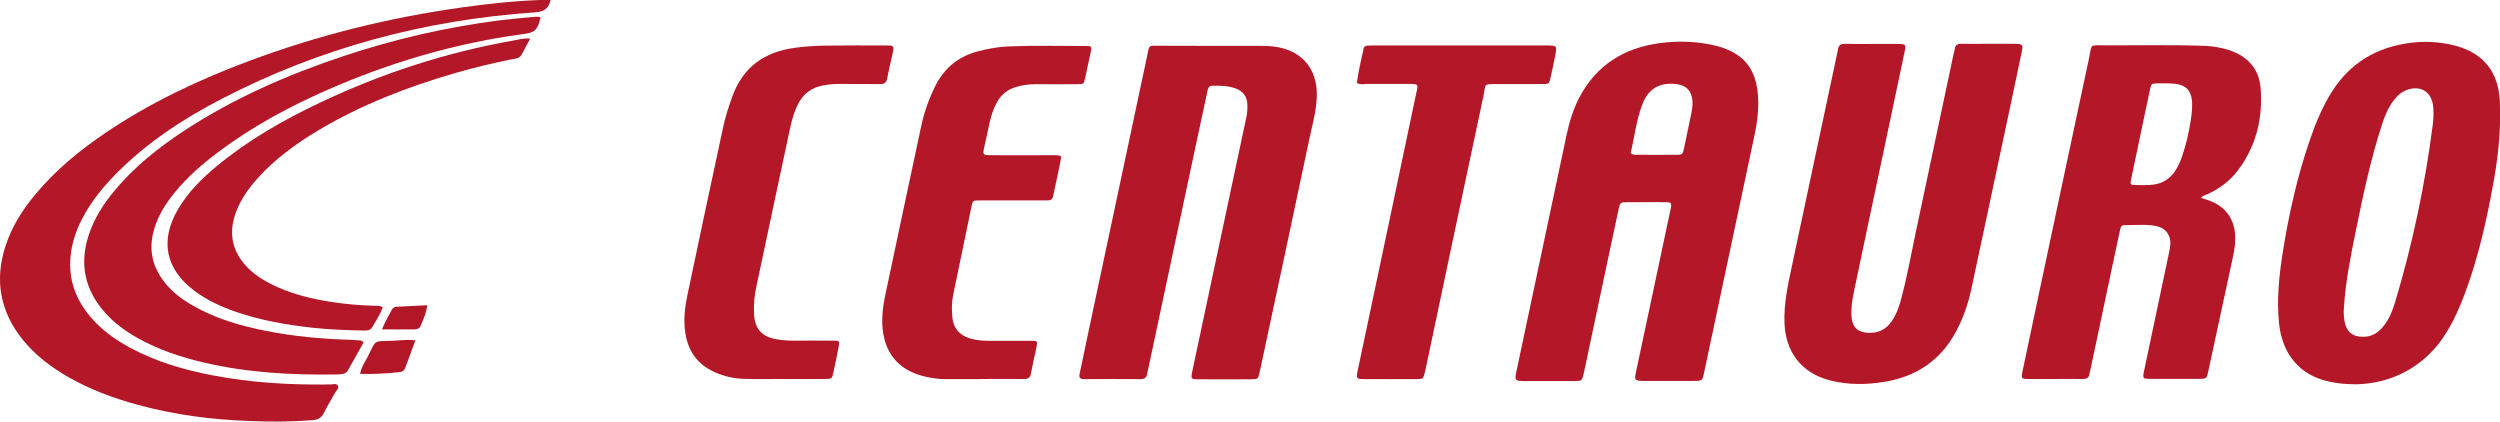 <svg xmlns="http://www.w3.org/2000/svg" xmlns:xlink="http://www.w3.org/1999/xlink" id="Layer_1" x="0px" y="0px" viewBox="0 0 182 30.7" style="enable-background:new 0 0 182 30.7;" xml:space="preserve"><style type="text/css">	.st0{fill:#9F2306;}	.st1{fill:#6D6E72;}	.st2{fill:#FEFDFD;}	.st3{fill:#FBFCFD;}	.st4{fill:#F8FCFB;}	.st5{fill:#154787;}	.st6{fill:#22528E;}	.st7{fill:#4DB648;}	.st8{fill:#4EB648;}	.st9{fill:#EDFBE8;}	.st10{fill:#E8FAE2;}	.st11{fill:#59B253;}	.st12{fill:#62B45F;}	.st13{fill:#E9FAE8;}	.st14{fill:#E4F7E1;}	.st15{fill:#0E4FA0;}	.st16{fill:#4CA76E;}	.st17{fill:#E7F9E2;}	.st18{fill:#61B45D;}	.st19{fill:#DEF9DC;}	.st20{fill:#FEFEFE;}	.st21{fill:#0C3E7E;}	.st22{fill:#E8F9E5;}	.st23{fill:#63B35D;}	.st24{fill:#F4FAF6;}	.st25{fill:#F0F0F0;}	.st26{fill:#CDCED0;}	.st27{fill:#7C0103;}	.st28{fill:#860203;}	.st29{fill:#F0F1F1;}	.st30{fill:#D22739;}	.st31{fill:#8E0507;}	.st32{fill:#C7C8CA;}	.st33{fill:#E83E58;}	.st34{fill:#E1E2E3;}	.st35{fill:#F8CEA9;}	.st36{fill:#CD2141;}	.st37{fill:#F2B385;}	.st38{fill:#E39267;}	.st39{fill:#EE6376;}	.st40{fill:#D6D6D7;}	.st41{fill:#F7F7F7;}	.st42{fill:#D94556;}	.st43{fill:#DD5163;}	.st44{fill:#DBDBDD;}	.st45{fill:#BE2E3D;}	.st46{fill:#D88354;}	.st47{fill:#DA3D52;}	.st48{fill:#E2DEDE;}	.st49{fill:#ECA675;}	.st50{fill:#F5DDC4;}	.st51{fill:#FDE9D6;}	.st52{fill:#E08250;}	.st53{fill:#6E1429;}	.st54{fill:#E4E5E6;}	.st55{fill:#EDA272;}	.st56{fill:#ECDBD9;}	.st57{fill:#F5BE95;}	.st58{fill:#F5DCC4;}	.st59{fill:#E9EAEA;}	.st60{fill:#E9546C;}	.st61{fill:#E13E51;}	.st62{fill:#E37184;}	.st63{fill:#E0D4CC;}	.st64{fill:#E17F8E;}	.st65{fill:#D96D7D;}	.st66{fill:#F8CDA8;}	.st67{fill:#B0A9AE;}	.st68{fill:#FCAA18;}	.st69{fill:#6C0002;}	.st70{fill:#FFEA94;}	.st71{fill:#660101;}	.st72{fill:#B61217;}	.st73{fill:#AF0F15;}	.st74{fill:#BB1319;}	.st75{fill:#FAA61A;}	.st76{fill:#F8A51A;}	.st77{fill:#AA0E14;}	.st78{fill:#CC171D;}	.st79{fill:#FCEAA4;}	.st80{fill:#AF1115;}	.st81{fill:#7D0103;}	.st82{fill:#700102;}	.st83{fill:#A90E12;}	.st84{fill:#A11012;}	.st85{fill:#9F0B0F;}	.st86{fill:#98090C;}	.st87{fill:#870205;}	.st88{fill:#9E0B11;}	.st89{fill:#8F0508;}	.st90{fill:#9A0F11;}	.st91{fill:#BB151A;}	.st92{fill:#A61219;}	.st93{fill:#970E11;}	.st94{fill:#BF151C;}	.st95{fill:#6F0A0E;}	.st96{fill:#B01217;}	.st97{fill:#DDA599;}	.st98{fill:#AEAEAF;}	.st99{fill:#881813;}	.st100{fill:#A10E14;}	.st101{fill:#87120F;}	.st102{fill:#9C0A0F;}	.st103{fill:#ECA088;}	.st104{fill:#97070B;}	.st105{fill:#B01116;}	.st106{fill:#CD2839;}	.st107{fill:#C9CACC;}	.st108{fill:#D0D1D3;}	.st109{fill:#E68E78;}	.st110{fill:#D83C51;}	.st111{fill:#C13D59;}	.st112{fill:#A42D45;}	.st113{fill:#F1A291;}	.st114{fill:#7E7475;}	.st115{fill:#DA7185;}	.st116{fill:#CA5275;}	.st117{fill:#D73651;}	.st118{fill:#E0768A;}	.st119{fill:#B33D4E;}	.st120{fill:#D73557;}	.st121{fill:#D02E41;}	.st122{fill:#BF4D6C;}	.st123{fill:#E68091;}	.st124{fill:#59262E;}	.st125{fill:#D21A39;}	.st126{fill:#CD1634;}	.st127{fill:#DDDFDE;}	.st128{fill:#610102;}	.st129{fill:#690102;}	.st130{fill:#6A0304;}	.st131{fill:#740102;}	.st132{fill:#770507;}	.st133{fill:#B8B7B8;}	.st134{fill:#8F7273;}	.st135{fill:#FDBE11;}	.st136{fill:#96070A;}	.st137{fill:#B5AFAE;}	.st138{fill:#EAECEB;}	.st139{fill:#EFBF99;}	.st140{fill:#F8D8BA;}	.st141{fill:#C42635;}	.st142{fill:#D73042;}	.st143{fill:#B51F2D;}	.st144{fill:#D52434;}	.st145{fill:#3B0207;}	.st146{fill:#490311;}	.st147{fill:#2A0102;}	.st148{fill:#CD2C3C;}	.st149{fill:#770406;}	.st150{fill:#F8D2AE;}	.st151{fill:#D1D0D3;}	.st152{fill:#E4A69B;}	.st153{fill:#FAE5CF;}	.st154{fill:#FADBBE;}	.st155{fill:#FAEEE0;}	.st156{fill:#EFB693;}	.st157{fill:#E32A41;}	.st158{fill:#E6354D;}	.st159{fill:#EA5267;}	.st160{fill:#E64862;}	.st161{fill:#C5C6C8;}	.st162{fill:#D5D6D7;}	.st163{fill:#DFD5CF;}	.st164{fill:#F6BD91;}	.st165{fill:#FCD9B3;}	.st166{fill:#EAA270;}	.st167{fill:#BB162F;}	.st168{fill:#77171C;}	.st169{fill:#EB9865;}	.st170{fill:#EDA879;}	.st171{fill:#D06A38;}	.st172{fill:#EFAC85;}	.st173{fill:#D76940;}	.st174{fill:#F0AB88;}	.st175{fill:#D8D9DB;}	.st176{fill:#DBDCDF;}	.st177{fill:#DCDDDF;}	.st178{fill:#E0E1E3;}	.st179{fill:#D73F50;}	.st180{fill:#CE3445;}	.st181{fill:#DD3244;}	.st182{fill:#74080B;}	.st183{fill:#B91C29;}	.st184{fill:#C72735;}	.st185{fill:#A81521;}	.st186{fill:#B8B8BA;}	.st187{fill:#664F50;}	.st188{fill:#E6925F;}	.st189{fill:#E99C6A;}	.st190{fill:#DA7A49;}	.st191{fill:#CC2A36;}	.st192{fill:#D92334;}	.st193{fill:#D63B4A;}	.st194{fill:#DB5664;}	.st195{fill:#EEEAE6;}	.st196{fill:#E7915D;}	.st197{fill:#CE5924;}	.st198{fill:#DA6F33;}	.st199{fill:#E02536;}	.st200{fill:#DD2231;}	.st201{fill:#646666;}	.st202{fill:#E8935F;}	.st203{fill:#F2B182;}	.st204{fill:#E58550;}	.st205{fill:#FCDCC0;}	.st206{fill:#B75634;}	.st207{fill:#FBA81A;}	.st208{fill:#FCAE1A;}	.st209{fill:#133E81;}	.st210{fill:#F59A1C;}	.st211{fill:#EB7E25;}	.st212{fill:#760202;}	.st213{fill:#7E080B;}	.st214{fill:#FEE88C;}	.st215{fill:#FEEA9B;}	.st216{fill:#FEE98E;}	.st217{fill:#8D080A;}	.st218{fill:#FDE512;}	.st219{fill:#DD6F33;}	.st220{fill:#D7652D;}	.st221{fill:#FDD807;}	.st222{fill:#CD5B23;}	.st223{fill:#5D0605;}	.st224{fill:#B84D18;}	.st225{fill:#6D0506;}	.st226{fill:#A94414;}	.st227{fill:#DE744B;}	.st228{fill:#E8967F;}	.st229{fill:#FEE002;}	.st230{fill:#E37F5B;}	.st231{fill:#FED812;}	.st232{fill:#FFD81F;}	.st233{fill:#FDDA34;}	.st234{fill:#FED92A;}	.st235{fill:#A80E12;}	.st236{fill:#840203;}	.st237{fill:#9B080E;}	.st238{fill:#9D0A0F;}	.st239{fill:#8D0407;}	.st240{fill:#FEE788;}	.st241{fill:#FEE680;}	.st242{fill:#FFE26C;}	.st243{fill:#FEE376;}	.st244{fill:#B11116;}	.st245{fill:#FFE165;}	.st246{fill:#EA8140;}	.st247{fill:#960709;}	.st248{fill:#6D0002;}	.st249{fill:#770001;}	.st250{fill:#7B0002;}	.st251{fill:#710100;}	.st252{fill:#DE1A23;}	.st253{fill:#D21821;}	.st254{fill:#D51821;}	.st255{fill:#D91921;}	.st256{fill:#98070D;}	.st257{fill:#7F0102;}	.st258{fill:#880103;}	.st259{fill:#890204;}	.st260{fill:#FDE681;}	.st261{fill:#FDE476;}	.st262{fill:#FEE16C;}	.st263{fill:#AA0F13;}	.st264{fill:#F6CC4B;}	.st265{fill:#8D0506;}	.st266{fill:#A20C11;}	.st267{fill:#CA161D;}	.st268{fill:#BF141A;}	.st269{fill:#828384;}	.st270{fill:#353130;}	.st271{fill:#AEAFB1;}	.st272{fill:#410A0C;}	.st273{fill:#7F7C7B;}	.st274{fill:#E28154;}	.st275{fill:#E98C69;}	.st276{fill:#E98E69;}	.st277{fill:#E8875C;}	.st278{fill:#D24564;}	.st279{fill:#C63145;}	.st280{fill:#B52839;}	.st281{fill:#8A0B14;}	.st282{fill:#9C111E;}	.st283{fill:#690203;}	.st284{fill:#F0936B;}	.st285{fill:#EDA07F;}	.st286{fill:#D31A39;}	.st287{fill:#D81F3F;}	.st288{fill:#535354;}	.st289{fill:#5B5A58;}	.st290{fill:#7B7A7F;}	.st291{fill:#5A595C;}	.st292{fill:#6C6D6E;}	.st293{fill:#DA5A7C;}	.st294{fill:#BE112E;}	.st295{fill:#8C192F;}	.st296{fill:#CF1634;}	.st297{fill:#B41027;}	.st298{fill:#C2152F;}	.st299{fill:#D1D2D4;}	.st300{fill:#BFC0C2;}	.st301{fill:#DB2646;}	.st302{fill:#978788;}	.st303{fill:#A2989C;}	.st304{fill:#7E3010;}	.st305{fill:#715043;}	.st306{fill:#FCB715;}	.st307{fill:#FEC40B;}	.st308{fill:#FECA07;}	.st309{fill:#FCD30A;}	.st310{fill:#9E0A0D;}	.st311{fill:#AB1015;}	.st312{fill:#ECAD82;}	.st313{fill:#913719;}	.st314{fill:#BE7552;}	.st315{fill:#DA8A5F;}	.st316{fill:#F8CEAB;}	.st317{fill:#E8C9B1;}	.st318{fill:#F5B58C;}	.st319{fill:#DCA486;}	.st320{fill:#BB222F;}	.st321{fill:#240203;}	.st322{fill:#E13348;}	.st323{fill:#88050B;}	.st324{fill:#AA1924;}	.st325{fill:#B11623;}	.st326{fill:#B21E2A;}	.st327{fill:#D52D3E;}	.st328{fill:#D41F2C;}	.st329{fill:#BE1724;}	.st330{fill:#E07642;}	.st331{fill:#8B1108;}	.st332{fill:#F6C79D;}	.st333{fill:#F8DEC6;}	.st334{fill:#E4A174;}	.st335{fill:#E27D46;}	.st336{fill:#DD7147;}	.st337{fill:#D76226;}	.st338{fill:#EE9B67;}	.st339{fill:#544643;}	.st340{fill:#E1815F;}	.st341{fill:#ECA283;}	.st342{fill:#F0A471;}	.st343{fill:#8F9192;}	.st344{fill:#B6B7BA;}	.st345{fill:#A7A8AB;}	.st346{fill:#A8988A;}	.st347{fill:#B6B7B9;}	.st348{fill:#9C9C9F;}	.st349{fill:#470706;}	.st350{fill:#69696B;}	.st351{fill:#E68550;}	.st352{fill:#DC6D3B;}	.st353{fill:#EFB083;}	.st354{fill:#C8571F;}	.st355{fill:#CF642F;}	.st356{fill:#5D1210;}	.st357{fill:#6C0803;}	.st358{fill:#7C140A;}	.st359{fill:#A9302B;}	.st360{fill:#FAC5AD;}	.st361{fill:#96241E;}	.st362{fill:#909093;}	.st363{fill:#F3D8BD;}	.st364{fill:#C7C5C6;}	.st365{fill:#88878A;}	.st366{fill:#832507;}	.st367{fill:#5B0605;}	.st368{fill:#82050E;}	.st369{fill:#660C03;}	.st370{fill:#8F0813;}	.st371{fill:#EBEDEC;}	.st372{fill:#9D9495;}	.st373{fill:#CD6231;}	.st374{fill:#B1B2B4;}	.st375{fill:#D6D5D9;}	.st376{fill:#B9BABC;}	.st377{fill:#A19FA0;}	.st378{fill:#D3D4D6;}	.st379{fill:#ADB49E;}	.st380{fill:#E3885B;}	.st381{fill:#E38550;}	.st382{fill:#C11C29;}	.st383{fill:#BD1F28;}	.st384{fill:#A21019;}	.st385{fill:#B41924;}	.st386{fill:#E3844F;}	.st387{fill:#D2191F;}	.st388{fill:#E1713C;}	.st389{fill:#E11B22;}	.st390{fill:#173E80;}	.st391{fill:#F69D1C;}	.st392{fill:#FCAA19;}	.st393{fill:#FDB116;}	.st394{fill:#EF8220;}	.st395{fill:#E77E28;}	.st396{fill:#434F74;}	.st397{fill:#E37E2E;}	.st398{fill:#FDB217;}	.st399{fill:#154897;}	.st400{fill:#ED8325;}	.st401{fill:#F07C1F;}	.st402{fill:#FDE832;}	.st403{fill:#FEE620;}	.st404{fill:#E0743A;}	.st405{fill:#FEDA00;}	.st406{fill:#E07449;}	.st407{fill:#720505;}	.st408{fill:#8B0809;}	.st409{fill:#E27F60;}	.st410{fill:#E48D7B;}	.st411{fill:#FEE93B;}	.st412{fill:#E6896B;}	.st413{fill:#FDD808;}	.st414{fill:#173E7F;}	.st415{fill:#EDA921;}	.st416{fill:#FDDF5C;}	.st417{fill:#FEF494;}	.st418{fill:#FEF48C;}	.st419{fill:#C8171C;}	.st420{fill:#B21116;}	.st421{fill:#BB1419;}	.st422{fill:#94060A;}	.st423{fill:#700806;}	.st424{fill:#2C4E85;}	.st425{fill:#F19E24;}	.st426{fill:#FDDE57;}	.st427{fill:#FDDB37;}	.st428{fill:#A50E13;}	.st429{fill:#FEDD42;}	.st430{fill:#FEDC4B;}	.st431{fill:#E31C23;}	.st432{fill:#DF1A23;}	.st433{fill:#D12D19;}	.st434{fill:#900507;}	.st435{fill:#FED710;}	.st436{fill:#AC1013;}	.st437{fill:#B51116;}	.st438{fill:#FDBF10;}	.st439{fill:#EB9F79;}	.st440{fill:#CF8D7A;}	.st441{fill:#EA976A;}	.st442{fill:#B6B7B8;}	.st443{fill:#C0C1C3;}	.st444{fill:#B8B6B7;}	.st445{fill:#7A8182;}	.st446{fill:#553639;}	.st447{fill:#5C5A5A;}	.st448{fill:#DE794B;}	.st449{fill:#D96E48;}	.st450{fill:#E58759;}	.st451{fill:#F18759;}	.st452{fill:#E97947;}	.st453{fill:#D25520;}	.st454{fill:#EA8D5F;}	.st455{fill:#ED9267;}	.st456{fill:#E38652;}	.st457{fill:#976854;}	.st458{fill:#C86B43;}	.st459{fill:#CC7059;}	.st460{fill:#AA1A26;}	.st461{fill:#7A0108;}	.st462{fill:#83030C;}	.st463{fill:#720004;}	.st464{fill:#930C18;}	.st465{fill:#5F0201;}	.st466{fill:#5F0403;}	.st467{fill:#700002;}	.st468{fill:#E16936;}	.st469{fill:#C31732;}	.st470{fill:#CD1A37;}	.st471{fill:#A8A9AB;}	.st472{fill:#9E9EA3;}	.st473{fill:#97989C;}	.st474{fill:#8B8485;}	.st475{fill:#5D4C45;}	.st476{fill:#9D3712;}	.st477{fill:#991A2E;}	.st478{fill:#7A6A6B;}	.st479{fill:#BF1229;}	.st480{fill:#9C0719;}	.st481{fill:#910411;}	.st482{fill:#A90F23;}	.st483{fill:#A9ABAC;}	.st484{fill:#CD602C;}	.st485{fill:#CF6C38;}	.st486{fill:#FDAF17;}	.st487{fill:#FDBD11;}	.st488{fill:#FDB316;}	.st489{fill:#154896;}	.st490{fill:#FDC20F;}	.st491{fill:#F08B20;}	.st492{fill:#153E7E;}	.st493{fill:#F29A1C;}	.st494{fill:#1F4278;}	.st495{fill:#ED8B23;}	.st496{fill:#ED9421;}	.st497{fill:#CAA73D;}	.st498{fill:#535B6C;}	.st499{fill:#F8D50E;}	.st500{fill:#FECE01;}	.st501{fill:#FFE103;}	.st502{fill:#FEE719;}	.st503{fill:#FDE30B;}	.st504{fill:#FFD502;}	.st505{fill:#FEDC02;}	.st506{fill:#BD141A;}	.st507{fill:#CA161C;}	.st508{fill:#8E0805;}	.st509{fill:#EBE5DD;}	.st510{fill:#E6DDD5;}	.st511{fill:#DBDEE0;}	.st512{fill:#EADBD5;}	.st513{fill:#ACACAD;}	.st514{fill:#965B47;}	.st515{fill:#C8B7B1;}	.st516{fill:#F7F5F3;}	.st517{fill:#F2BD96;}	.st518{fill:#F1AD80;}	.st519{fill:#F7BF9A;}	.st520{fill:#F7D4B9;}	.st521{fill:#F4C8A3;}	.st522{fill:#F2C39B;}	.st523{fill:#A37D6A;}	.st524{fill:#BB7B27;}	.st525{fill:#EBDCD5;}	.st526{fill:#AA712E;}	.st527{fill:#F2A57A;}	.st528{fill:#F29F73;}	.st529{fill:#970A12;}	.st530{fill:#830409;}	.st531{fill:#AB131D;}	.st532{fill:#8E0914;}	.st533{fill:#960D16;}	.st534{fill:#A41620;}	.st535{fill:#CA1A26;}	.st536{fill:#F4B888;}	.st537{fill:#F4C091;}	.st538{fill:#E6E7E9;}	.st539{fill:#FCE7D2;}	.st540{fill:#F2AF7C;}	.st541{fill:#F2B788;}	.st542{fill:#E48550;}	.st543{fill:#D76137;}	.st544{fill:#E78C57;}	.st545{fill:#E79271;}	.st546{fill:#6A5D58;}	.st547{fill:#9FA0A2;}	.st548{fill:#917C69;}	.st549{fill:#AAABAE;}	.st550{fill:#C5C5C6;}	.st551{fill:#939497;}	.st552{fill:#C2C3C5;}	.st553{fill:#C76F48;}	.st554{fill:#434446;}	.st555{fill:#CCCAC9;}	.st556{fill:#AAA9AB;}	.st557{fill:#E17640;}	.st558{fill:#DA7742;}	.st559{fill:#E08755;}	.st560{fill:#EEAB7F;}	.st561{fill:#CE6136;}	.st562{fill:#451311;}	.st563{fill:#B84D27;}	.st564{fill:#871C13;}	.st565{fill:#F6D1AC;}	.st566{fill:#F7E0CA;}	.st567{fill:#88100D;}	.st568{fill:#D36F43;}	.st569{fill:#7F797C;}	.st570{fill:#DFE0E0;}	.st571{fill:#B24F22;}	.st572{fill:#C15F30;}	.st573{fill:#420403;}	.st574{fill:#812713;}	.st575{fill:#E9EBEA;}	.st576{fill:#E7E8E9;}	.st577{fill:#B6B3B4;}	.st578{fill:#BC2238;}	.st579{fill:#C85528;}	.st580{fill:#D76838;}	.st581{fill:#969697;}	.st582{fill:#883E21;}	.st583{fill:#E79060;}	.st584{fill:#E89B6A;}	.st585{fill:#EAA372;}	.st586{fill:#B51521;}	.st587{fill:#D91722;}	.st588{fill:#D75F21;}	.st589{fill:#D76022;}	.st590{fill:#CE551C;}	.st591{fill:#164896;}	.st592{fill:#153F7E;}	.st593{fill:#E37831;}	.st594{fill:#1A4784;}	.st595{fill:#F08522;}	.st596{fill:#FADB09;}	.st597{fill:#143D7D;}	.st598{fill:#FDEB46;}	.st599{fill:#FDE829;}	.st600{fill:#FBD707;}	.st601{fill:#F9D908;}	.st602{fill:#CFC035;}	.st603{fill:#E58354;}	.st604{fill:#E9905E;}	.st605{fill:#D0683A;}	.st606{fill:#E68D58;}	.st607{fill:#E07C49;}	.st608{fill:#DA683D;}	.st609{fill:#D55E34;}	.st610{fill:#DB683B;}	.st611{fill:#D0562C;}	.st612{fill:#D86837;}	.st613{fill:#EDA179;}	.st614{fill:#E78E5F;}	.st615{fill:#C44C28;}	.st616{fill:#EB9E6E;}	.st617{fill:#EC9B6A;}	.st618{fill:#CC6236;}	.st619{fill:#C9673A;}	.st620{fill:#FEEE63;}	.st621{fill:#96060B;}	.st622{fill:#9F0A0F;}	.st623{fill:#E88E5B;}	.st624{fill:#FFD911;}	.st625{fill:#E5A225;}	.st626{fill:#FFD915;}	.st627{fill:#FDDC3E;}	.st628{fill:#FDDC47;}	.st629{fill:#143E81;}	.st630{fill:#FFD821;}	.st631{fill:#FFD81B;}	.st632{fill:#FEF188;}	.st633{fill:#FFF49A;}	.st634{fill:#F9DD82;}	.st635{fill:#F5F999;}	.st636{fill:#FEF483;}	.st637{fill:#FFF594;}	.st638{fill:#2C4B7C;}	.st639{fill:#FEF283;}	.st640{fill:#C1151B;}	.st641{fill:#780608;}	.st642{fill:#FEE84E;}	.st643{fill:#FEE433;}	.st644{fill:#FDEA5E;}	.st645{fill:#FDED6D;}	.st646{fill:#FDE444;}	.st647{fill:#FEEF7A;}	.st648{fill:#FDE32A;}	.st649{fill:#FCDF5C;}	.st650{fill:#F39B20;}	.st651{fill:#274B83;}	.st652{fill:#274F86;}	.st653{fill:#FED92B;}	.st654{fill:#FDE228;}	.st655{fill:#FDE537;}	.st656{fill:#FCF077;}	.st657{fill:#FEDC0E;}	.st658{fill:#FEE01A;}	.st659{fill:#FDEA58;}	.st660{fill:#FDED64;}	.st661{fill:#FCCF04;}	.st662{fill:#FEDB01;}	.st663{fill:#FEE018;}	.st664{fill:#FEDD0B;}	.st665{fill:#FFC509;}	.st666{fill:#FCD905;}	.st667{fill:#FECD04;}	.st668{fill:#C4C5C8;}	.st669{fill:#B2B3B6;}	.st670{fill:#B4B2B4;}	.st671{fill:#8B888A;}	.st672{fill:#DB7140;}	.st673{fill:#D46033;}	.st674{fill:#CB552C;}	.st675{fill:#F09367;}	.st676{fill:#E06731;}	.st677{fill:#F0A172;}	.st678{fill:#E89664;}	.st679{fill:#DA6D37;}	.st680{fill:#D05E29;}	.st681{fill:#E17C48;}	.st682{fill:#753E32;}	.st683{fill:#A6A6A7;}	.st684{fill:#B45230;}	.st685{fill:#551C1C;}	.st686{fill:#C1C4C5;}	.st687{fill:#BC122C;}	.st688{fill:#89898D;}	.st689{fill:#C6C8C9;}	.st690{fill:#7D7D81;}	.st691{fill:#8F9194;}	.st692{fill:#AF4621;}	.st693{fill:#741E06;}	.st694{fill:#65150F;}	.st695{fill:#9E0A1A;}	.st696{fill:#A90C21;}	.st697{fill:#FDE82B;}	.st698{fill:#D91823;}	.st699{fill:#FDEB3A;}	.st700{fill:#FDF168;}	.st701{fill:#FDEE4C;}	.st702{fill:#FBEF59;}	.st703{fill:#EEAB26;}	.st704{fill:#FFCA06;}	.st705{fill:#FEC30C;}	.st706{fill:#ED8E21;}	.st707{fill:#184080;}	.st708{fill:#3D516B;}	.st709{fill:#E18C35;}	.st710{fill:#153E81;}	.st711{fill:#0F4C87;}	.st712{fill:#25467C;}	.st713{fill:#EF9420;}	.st714{fill:#EE9424;}	.st715{fill:#FFDE00;}	.st716{fill:#F4A320;}	.st717{fill:#EBA922;}	.st718{fill:#FEE41C;}	.st719{fill:#FEE824;}	.st720{fill:#FCE214;}	.st721{fill:#F0E6DD;}	.st722{fill:#F6E8EB;}	.st723{fill:#D8C9C3;}	.st724{fill:#DB7C47;}	.st725{fill:#5E2E20;}	.st726{fill:#959B9D;}	.st727{fill:#E3D6CF;}	.st728{fill:#FBE6D1;}	.st729{fill:#FCE3CE;}	.st730{fill:#F7D4B4;}	.st731{fill:#F3E6E6;}	.st732{fill:#F5EFEB;}	.st733{fill:#F2B489;}	.st734{fill:#B8988E;}	.st735{fill:#98551F;}	.st736{fill:#C88B37;}	.st737{fill:#F3BF94;}	.st738{fill:#F0BA8D;}	.st739{fill:#D6B8A2;}	.st740{fill:#260607;}	.st741{fill:#61210E;}	.st742{fill:#64230E;}	.st743{fill:#441B15;}	.st744{fill:#9A5514;}	.st745{fill:#532216;}	.st746{fill:#EF9578;}	.st747{fill:#EC8E66;}	.st748{fill:#EF9567;}	.st749{fill:#7A060C;}	.st750{fill:#F5C599;}	.st751{fill:#EC8A5C;}	.st752{fill:#E59988;}	.st753{fill:#919296;}	.st754{fill:#97999D;}	.st755{fill:#CEC1BC;}	.st756{fill:#D9DADC;}	.st757{fill:#DC682E;}	.st758{fill:#D56935;}	.st759{fill:#C85425;}	.st760{fill:#F5D5B3;}	.st761{fill:#DE7745;}	.st762{fill:#E99C70;}	.st763{fill:#A63C13;}	.st764{fill:#CCC9CA;}	.st765{fill:#902D0B;}	.st766{fill:#D2D0CF;}	.st767{fill:#615956;}	.st768{fill:#E6E7E8;}	.st769{fill:#EAB71D;}	.st770{fill:#FDEE4D;}	.st771{fill:#14478E;}	.st772{fill:#FDED59;}	.st773{fill:#E4A525;}	.st774{fill:#F2A51B;}	.st775{fill:#EEAC1A;}	.st776{fill:#F4A01C;}	.st777{fill:#F19622;}	.st778{fill:#274A77;}	.st779{fill:#FAC608;}	.st780{fill:#25487B;}	.st781{fill:#163F7D;}	.st782{fill:#1E4A87;}	.st783{fill:#1D4C87;}	.st784{fill:#F6C09A;}	.st785{fill:#F3B389;}	.st786{fill:#F1B48A;}	.st787{fill:#EFA876;}	.st788{fill:#EC9D6A;}	.st789{fill:#FEF171;}	.st790{fill:#FDED5B;}	.st791{fill:#FEF58B;}	.st792{fill:#FEF27D;}	.st793{fill:#1F447E;}	.st794{fill:#EBAD2B;}	.st795{fill:#E9942B;}	.st796{fill:#114281;}	.st797{fill:#D69138;}	.st798{fill:#FDEF75;}	.st799{fill:#FBF080;}	.st800{fill:#ECE175;}	.st801{fill:#FAD25D;}	.st802{fill:#F3A324;}	.st803{fill:#ECAB39;}	.st804{fill:#FFF48C;}	.st805{fill:#FEF593;}	.st806{fill:#173E82;}	.st807{fill:#18458C;}	.st808{fill:#DDA43D;}	.st809{fill:#164590;}	.st810{fill:#163F80;}	.st811{fill:#144A8D;}	.st812{fill:#FDE42B;}	.st813{fill:#FDE63A;}	.st814{fill:#294B85;}	.st815{fill:#F2A52A;}	.st816{fill:#F2DF49;}	.st817{fill:#EBAF2E;}	.st818{fill:#FFD927;}	.st819{fill:#FED927;}	.st820{fill:#FDE946;}	.st821{fill:#FDEF6E;}	.st822{fill:#FFD800;}	.st823{fill:#E7E7E9;}	.st824{fill:#BD5C38;}	.st825{fill:#A1A2A2;}	.st826{fill:#BD4A1E;}	.st827{fill:#692F20;}	.st828{fill:#B1ADAD;}	.st829{fill:#B65829;}	.st830{fill:#CDB8AD;}	.st831{fill:#B5B7B7;}	.st832{fill:#B3A9A9;}	.st833{fill:#C9CCCE;}	.st834{fill:#B40F27;}	.st835{fill:#B91318;}	.st836{fill:#AF1015;}	.st837{fill:#910412;}	.st838{fill:#86000B;}	.st839{fill:#FEE832;}	.st840{fill:#F2A922;}	.st841{fill:#FEE52D;}	.st842{fill:#FDF378;}	.st843{fill:#FFC708;}	.st844{fill:#13458E;}	.st845{fill:#174585;}	.st846{fill:#1A41AB;}	.st847{fill:#FDE545;}	.st848{fill:#CCC243;}	.st849{fill:#80381E;}	.st850{fill:#EA9A66;}	.st851{fill:#E68A52;}	.st852{fill:#AAA6A7;}	.st853{fill:#E48C58;}	.st854{fill:#AF5731;}	.st855{fill:#D6713A;}	.st856{fill:#CE5C27;}	.st857{fill:#A96742;}	.st858{fill:#ECA875;}	.st859{fill:#D8C4BC;}	.st860{fill:#EADDD7;}	.st861{fill:#F0B07D;}	.st862{fill:#834F34;}	.st863{fill:#5D1C0C;}	.st864{fill:#823208;}	.st865{fill:#F4F5F5;}	.st866{fill:#250504;}	.st867{fill:#E48D0C;}	.st868{fill:#EFB587;}	.st869{fill:#DAC6BD;}	.st870{fill:#D8C6BE;}	.st871{fill:#A1633C;}	.st872{fill:#F3C299;}	.st873{fill:#9D5030;}	.st874{fill:#C4141B;}	.st875{fill:#CA171D;}	.st876{fill:#F1A424;}	.st877{fill:#174083;}	.st878{fill:#1D4681;}	.st879{fill:#15488E;}	.st880{fill:#11438A;}	.st881{fill:#1B4987;}	.st882{fill:#E1A22D;}	.st883{fill:#A47F46;}	.st884{fill:#B9A241;}	.st885{fill:#FADCC1;}	.st886{fill:#F6C8A2;}	.st887{fill:#F9D6B7;}	.st888{fill:#FDEF6D;}	.st889{fill:#F2E54B;}	.st890{fill:#FFF698;}	.st891{fill:#FAF397;}	.st892{fill:#FDD82D;}	.st893{fill:#A78756;}	.st894{fill:#CA8E4D;}	.st895{fill:#E09B32;}	.st896{fill:#CFD6AC;}	.st897{fill:#FCE01A;}	.st898{fill:#FCE122;}	.st899{fill:#EBA625;}	.st900{fill:#E49D28;}	.st901{fill:#CFD0D2;}	.st902{fill:#FFEA39;}	.st903{fill:#FCEA40;}	.st904{fill:#FFEA3F;}	.st905{fill:#FCE61F;}	.st906{fill:#FBE42B;}	.st907{fill:#D3DA66;}	.st908{fill:#EDA123;}	.st909{fill:#F8D214;}	.st910{fill:#FEE417;}	.st911{fill:#FAE5D0;}	.st912{fill:#2C4783;}	.st913{fill:#E1DB86;}	.st914{fill:#12468B;}	.st915{fill:#16438A;}	.st916{fill:#F2A62C;}	.st917{fill:#1C4389;}	.st918{fill:#E5B149;}	.st919{fill:#D9C16D;}	.st920{fill:#FCE30E;}	.st921{fill:#EAA93A;}	.st922{fill:#F0EB9F;}	.st923{fill:#1D4280;}	.st924{fill:#EBD476;}	.st925{fill:#FFF596;}	.st926{fill:#FFF69C;}	.st927{fill:#FDF697;}	.st928{fill:#EC1C24;}	.st929{fill:#240405;}	.st930{fill:#8C1015;}	.st931{fill:#610B0F;}	.st932{fill:#8B1015;}	.st933{fill:#04F7F7;}	.st934{fill:#002868;}	.st935{fill:#1B62B6;}	.st936{fill:#1B61B6;}	.st937{fill:#C79D5F;}	.st938{fill:#ED3372;}	.st939{fill:#ED3471;}	.st940{fill:#FFBD00;}	.st941{fill:#F03C61;}	.st942{fill:#F03D5F;}	.st943{fill:#FFBA00;}	.st944{fill:#624B00;}	.st945{fill:#664B00;}	.st946{fill:#A47A00;}	.st947{fill:#A67F00;}	.st948{fill:#6B1635;}	.st949{fill:#5E142D;}	.st950{fill:#FF6C00;}	.st951{fill:#F54C3F;}	.st952{fill:#F65039;}	.st953{fill:#F44A44;}	.st954{fill:#FF7300;}	.st955{fill:#F44848;}	.st956{fill:#F14157;}	.st957{fill:#F13F5B;}	.st958{fill:#F03E5C;}	.st959{fill:#EE366D;}	.st960{fill:#F3454E;}	.st961{fill:#F44A45;}	.st962{fill:#FA5D1F;}	.st963{fill:#F75234;}	.st964{fill:#F3474A;}	.st965{fill:#FD650E;}	.st966{fill:#F24450;}	.st967{fill:#FB5F1A;}	.st968{fill:#FFA700;}	.st969{fill:#EE376B;}	.st970{fill:#FE6906;}	.st971{fill:#FB6018;}	.st972{fill:#FA5B21;}	.st973{fill:#FFA100;}	.st974{fill:#EF3B63;}	.st975{fill:#FF8600;}	.st976{fill:#F24353;}	.st977{fill:#FFB900;}	.st978{fill:#FC6213;}	.st979{fill:#FC6312;}	.st980{fill:#F95A24;}	.st981{fill:#FF8A00;}	.st982{fill:#F75331;}	.st983{fill:#EF3A65;}	.st984{fill:#F8562D;}	.st985{fill:#EE3869;}	.st986{fill:#FF8000;}	.st987{fill:#FF8800;}	.st988{fill:#FD660B;}	.st989{fill:#FF9600;}	.st990{fill:#F8572A;}	.st991{fill:#F85729;}	.st992{fill:#FF8400;}	.st993{fill:#FFB100;}	.st994{fill:#FF9700;}	.st995{fill:#FF9200;}	.st996{fill:#F8552E;}	.st997{fill:#FFB400;}	.st998{fill:#FF8E00;}	.st999{fill:#F03C62;}	.st1000{fill:#FF7F00;}	.st1001{fill:#F75332;}	.st1002{fill:#EF3966;}	.st1003{fill:#FF8B00;}	.st1004{fill:#FF9300;}	.st1005{fill:#EE3868;}	.st1006{fill:#F3464C;}	.st1007{fill:#FF8D00;}	.st1008{fill:#F95926;}	.st1009{fill:#FF9D00;}	.st1010{fill:#FFAF00;}	.st1011{fill:#FFB700;}	.st1012{fill:#FF7800;}	.st1013{fill:#FF7C00;}	.st1014{fill:#FF8700;}	.st1015{fill:#FF8F00;}	.st1016{fill:#FF9400;}	.st1017{fill:#FF9000;}	.st1018{fill:#FF9100;}	.st1019{fill:#EE366C;}	.st1020{fill:#FF8200;}	.st1021{fill:#FF7E00;}	.st1022{fill:#FF7D00;}	.st1023{fill:#FF7900;}	.st1024{fill:#FF7B00;}	.st1025{fill:#FF7A00;}	.st1026{fill:#EF3967;}	.st1027{fill:#FFB500;}	.st1028{fill:#FFB200;}	.st1029{fill:#FF9F00;}	.st1030{fill:#FF8300;}	.st1031{fill:#FFA800;}	.st1032{fill:#FFA400;}	.st1033{fill:#F24451;}	.st1034{fill:#FFA000;}	.st1035{fill:#EF3A64;}	.st1036{fill:#FFC800;}	.st1037{fill:#FFD400;}	.st1038{fill:#FFC500;}	.st1039{fill:#FFE500;}	.st1040{fill:#FFC900;}	.st1041{fill:#FFCC00;}	.st1042{fill:#FFEA00;}	.st1043{fill:#FFCE00;}	.st1044{fill:#FFCB00;}	.st1045{fill:#FFF600;}	.st1046{fill:#FFD100;}	.st1047{fill:#FFD200;}	.st1048{fill:#FFFB00;}	.st1049{fill:#FFE700;}	.st1050{fill:#FFE300;}	.st1051{fill:#FFF300;}	.st1052{fill:#FFF100;}	.st1053{fill:#FFDA00;}	.st1054{fill:#FFC200;}	.st1055{fill:#FFEE00;}	.st1056{fill:#FFDC00;}	.st1057{fill:#FFDD00;}	.st1058{fill:#FFE100;}	.st1059{fill:#FFEC00;}	.st1060{fill:#FFEF00;}	.st1061{fill:#FFE000;}	.st1062{fill:#FFE200;}	.st1063{fill:#FFCF00;}	.st1064{fill:#FFD000;}	.st1065{fill:#FFF200;}	.st1066{fill:#FFD300;}	.st1067{fill:#FFFC00;}	.st1068{fill:#FFFF00;}	.st1069{fill:#FFC300;}	.st1070{fill:#FE6907;}	.st1071{fill:#FC6313;}	.st1072{fill:#FB5F19;}	.st1073{fill:#F24254;}	.st1074{fill:#FFAA00;}	.st1075{fill:#FF7600;}	.st1076{fill:#FFAD00;}	.st1077{fill:#F24352;}	.st1078{fill:#FA5D1E;}	.st1079{fill:#FD660C;}	.st1080{fill:#FFA300;}	.st1081{fill:#FF9B00;}	.st1082{fill:#FA5C21;}	.st1083{fill:#FF7400;}	.st1084{fill:#F75430;}	.st1085{fill:#FF9900;}	.st1086{fill:#FF9800;}	.st1087{fill:#FA5B22;}	.st1088{fill:#F95828;}	.st1089{fill:#F8562C;}	.st1090{fill:#FFB600;}	.st1091{fill:#F75431;}	.st1092{fill:#F75333;}	.st1093{fill:#F8572B;}	.st1094{fill:#FF9E00;}	.st1095{fill:#FF9A00;}	.st1096{fill:#FFA900;}	.st1097{fill:#F95925;}	.st1098{fill:#FFAE00;}	.st1099{fill:#EC3178;}	.st1100{fill:#EB2D7E;}	.st1101{fill:#EA2A84;}	.st1102{fill:#EA2986;}	.st1103{fill:#E9278B;}	.st1104{fill:#FFC000;}	.st1105{fill:#FFBB00;}	.st1106{fill:#FFC100;}	.st1107{fill:#EF3B64;}	.st1108{fill:#FFFFFF;}	.st1109{fill:#FD650D;}	.st1110{fill:#F95A25;}	.st1111{fill:#FE6808;}	.st1112{fill:#FD670A;}	.st1113{fill:#FE6A04;}	.st1114{fill:#025094;}	.st1115{fill:#024F94;}	.st1116{fill:#003764;}	.st1117{fill:#B41727;}	.st1118{fill:#B31727;}	.st1119{fill:#B21727;}	.st1120{fill:#F15E28;}	.st1121{fill:#4C4C4C;}	.st1122{fill:#003295;}	.st1123{fill:#00337F;}	.st1124{clip-path:url(#SVGID_00000148648850592462962880000005979229038151812001_);}	.st1125{fill:url(#SVGID_00000076598535238709196350000016258263652466645176_);}	.st1126{fill:url(#SVGID_00000103252823540258518980000011817178497154627490_);}	.st1127{fill:url(#SVGID_00000086667172134627139950000004703615667918990004_);}	.st1128{fill:url(#SVGID_00000068653243617042936310000002316160117041846407_);}	.st1129{fill:url(#SVGID_00000050634789390395977250000001091278371626882716_);}	.st1130{fill:url(#SVGID_00000082351750691267600650000016782478444661232789_);}	.st1131{fill:url(#SVGID_00000071539952655636886620000004274698049285398449_);}	.st1132{fill:url(#SVGID_00000166663496393826195360000010937763548152384898_);}	.st1133{fill:url(#SVGID_00000077316325634946473200000015049256151168247459_);}	.st1134{fill:url(#SVGID_00000178926416108433076220000010061574530943224241_);}	.st1135{fill:url(#SVGID_00000036218407580906415470000017922983860066927015_);}	.st1136{fill:url(#SVGID_00000075870419077389104730000013027122831893705134_);}	.st1137{fill:url(#SVGID_00000000929991754404411550000001868043680772916884_);}	.st1138{fill:url(#SVGID_00000049927090767462510650000003752980662115483803_);}	.st1139{fill:url(#SVGID_00000067958829124041303960000000588047078114589086_);}	.st1140{fill:url(#SVGID_00000172400874200960363370000009436175951792191663_);}	.st1141{fill:url(#SVGID_00000016036895548830253560000001185184659257269380_);}	.st1142{fill:url(#SVGID_00000092433196566952371360000007790638972828791447_);}	.st1143{fill:url(#SVGID_00000121238144903465820610000009439901170341493632_);}	.st1144{fill:url(#SVGID_00000071517417778575235760000016363140539274657941_);}	.st1145{fill:url(#SVGID_00000019665922485225856010000017533985755255818161_);}	.st1146{clip-path:url(#SVGID_00000014633778782507149990000001754448593497426593_);}	.st1147{fill:url(#SVGID_00000163783277748654474080000017714383149586364815_);}	.st1148{fill:url(#SVGID_00000151541554822598751990000015208816104318040745_);}	.st1149{fill:url(#SVGID_00000169543166140001583940000008888653305621343661_);}	.st1150{fill:url(#SVGID_00000124879035844266023840000000441168034234986131_);}	.st1151{fill:url(#SVGID_00000119108758688448069880000005208851958164215187_);}	.st1152{fill:#EBAC12;}	.st1153{fill:#008F83;}	.st1154{fill:#77787B;}	.st1155{fill:#373435;}	.st1156{fill:#852630;}	.st1157{fill:#80252F;}	.st1158{fill:#7B252E;}	.st1159{fill:#8A2632;}	.st1160{fill:#C7CACB;}	.st1161{fill:#661C25;}	.st1162{fill:#952834;}	.st1163{fill:#A42939;}	.st1164{fill:#B32B3D;}	.st1165{fill:#C22C41;}	.st1166{fill:#C72D42;}	.st1167{fill:#D22E45;}	.st1168{fill:#CED1D2;}	.st1169{fill:#D2D6D7;}	.st1170{fill:#691D26;}	.st1171{fill:#D6DADB;}	.st1172{fill:#9CA0A1;}	.st1173{fill:#555859;}	.st1174{fill:#969A9B;}	.st1175{fill:#4F5253;}	.st1176{fill:#6A6E6F;}	.st1177{fill:#B5B9BA;}	.st1178{fill:#D4D8D9;}	.st1179{fill:#838687;}	.st1180{fill:#B5B8B9;}	.st1181{fill:#CC2D43;}	.st1182{fill:#C0C4C5;}	.st1183{fill:#A9ADAE;}	.st1184{fill:#A3A7A8;}	.st1185{fill:#8C8F90;}	.st1186{fill:#787C7D;}	.st1187{fill:#ABAEAF;}	.st1188{fill:#717475;}	.st1189{fill:#641D24;}	.st1190{fill:#5D6061;}	.st1191{fill:#808485;}	.st1192{fill:#A32C3E;}	.st1193{fill:#878B8C;}	.st1194{fill:#54181E;}	.st1195{fill:#9FA1A2;}	.st1196{fill:#909394;}	.st1197{fill:#87898A;}	.st1198{fill:#6B1D26;}	.st1199{fill:#8F2733;}	.st1200{fill:#CACDCE;}	.st1201{fill:#636667;}	.st1202{fill:#CED2D3;}	.st1203{fill:#CCCFD0;}	.st1204{fill:#575A5B;}	.st1205{fill:#737677;}	.st1206{fill:#C2C5C7;}	.st1207{fill:#9A2836;}	.st1208{fill:#9F2937;}	.st1209{fill:#721E29;}	.st1210{fill:#AD2A3B;}	.st1211{fill:#A92A3A;}	.st1212{fill:#781F2B;}	.st1213{fill:#7F222E;}	.st1214{fill:#B82B3E;}	.st1215{fill:#BD2C3F;}	.st1216{fill:#B47A83;}	.st1217{fill:#D9DCDD;}	.st1218{fill:#D4D7D8;}	.st1219{fill:#D0D4D5;}	.st1220{fill:#ACAFB0;}	.st1221{fill:#A7AAAB;}	.st1222{fill:#D6D9DA;}	.st1223{fill:#BDC0C1;}	.st1224{fill:#B9BCBD;}	.st1225{fill:#BDC0C2;}	.st1226{fill:#DDE0E1;}	.st1227{fill:#D9DDDE;}	.st1228{fill:#C6C9CA;}	.st1229{fill:#CBCECF;}	.st1230{fill:#86898A;}	.st1231{fill:#7F8283;}	.st1232{fill:#7A7C7D;}	.st1233{fill:#707374;}	.st1234{fill:#5B5E5F;}	.st1235{fill:#BBBEBF;}	.st1236{fill:#6C6F70;}	.st1237{fill:#B0B4B5;}	.st1238{fill:#B8BCBD;}	.st1239{fill:#E1E5E6;}	.st1240{fill:#E5E8E9;}	.st1241{fill:#DEE1E2;}	.st1242{fill:#CBCFCF;}	.st1243{fill:#8D9091;}	.st1244{fill:#A2A6A7;}	.st1245{fill:#95999A;}	.st1246{fill:#C0C3C4;}	.st1247{fill:#818485;}	.st1248{fill:#929596;}	.st1249{fill:#9C9FA0;}	.st1250{fill:#8B8E8F;}	.st1251{fill:#6D6F70;}	.st1252{fill:#5E6162;}	.st1253{fill:#7B7E7F;}	.st1254{fill:#828586;}	.st1255{fill:#B1B3B4;}	.st1256{fill:#797C7D;}	.st1257{fill:#66696A;}	.st1258{fill:#C6C9CB;}	.st1259{fill:#AAAEAF;}	.st1260{fill:#919596;}	.st1261{fill:#56595A;}	.st1262{fill:#6A6D6E;}	.st1263{fill:#6E7172;}	.st1264{fill:#505153;}	.st1265{fill:#656768;}	.st1266{fill:#5C5E5F;}	.st1267{fill:#8F9193;}	.st1268{fill:#A1A5A6;}	.st1269{fill:#E0E4E5;}	.st1270{fill:#DEE0E1;}	.st1271{fill:#DCDFE0;}	.st1272{fill:#E4E8E9;}	.st1273{fill:#D5D9DA;}	.st1274{fill:#B4B7B8;}	.st1275{fill:#B0B3B4;}	.st1276{fill:#A42336;}	.st1277{fill:#C1C3C4;}	.st1278{fill:#D0D3D4;}	.st1279{fill:#878989;}	.st1280{fill:#727576;}	.st1281{fill:#76797A;}	.st1282{fill:#A22938;}	.st1283{fill:#9D2837;}	.st1284{fill:#A1A4A5;}	.st1285{fill:#9DA0A1;}	.st1286{fill:#AEB1B2;}	.st1287{fill:#992836;}	.st1288{fill:#979A9B;}	.st1289{fill:#B1B5B6;}	.st1290{fill:#997C80;}	.st1291{fill:#BB2C3F;}	.st1292{fill:#D42E46;}	.st1293{fill:#DA2F47;}	.st1294{fill:#CA2D43;}	.st1295{fill:#C52D42;}	.st1296{fill:#C02C40;}	.st1297{fill:#A8293A;}	.st1298{fill:#3A3B3B;}	.st1299{fill:#616465;}	.st1300{fill:#767879;}	.st1301{fill:#9FA2A3;}	.st1302{fill:#868889;}	.st1303{fill:#9EA0A1;}	.st1304{fill:#A3A5A7;}	.st1305{fill:#989A9B;}	.st1306{fill:#9B9FA0;}	.st1307{fill:#C3C5C7;}	.st1308{fill:#AFB2B3;}	.st1309{fill:#CDD0D1;}	.st1310{fill:#C9CCCD;}	.st1311{fill:#DCDEDF;}	.st1312{fill:#D5D8D9;}	.st1313{fill:#D9DBDC;}	.st1314{fill:#CFD2D3;}	.st1315{fill:#DE2F48;}	.st1316{fill:#9E2235;}	.st1317{fill:#B62B3E;}	.st1318{fill:#B22A3C;}	.st1319{fill:#992233;}	.st1320{fill:#942333;}	.st1321{fill:#CF2E44;}	.st1322{fill:#AA7E84;}	.st1323{fill:#005801;}	.st1324{fill:#001F4E;}	.st1325{fill:#5A646E;}	.st1326{fill:#00AEEF;}	.st1327{fill:#00468D;}	.st1328{fill:#334359;}	.st1329{fill:#276580;}	.st1330{fill:#38A360;}	.st1331{fill:#64BE33;}	.st1332{fill:#338B56;}	.st1333{fill:#5EBA35;}	.st1334{fill:#3EB157;}	.st1335{fill:#232677;}	.st1336{fill:#363765;}	.st1337{fill:#110898;}	.st1338{fill:#130048;}	.st1339{fill:#0E0056;}	.st1340{fill:#8C7C5D;}	.st1341{fill:#455D52;}	.st1342{fill:#57B330;}	.st1343{fill:#5CA837;}	.st1344{fill:#3B9765;}	.st1345{fill:#4C753D;}	.st1346{fill:#328F68;}	.st1347{fill:#6E9236;}	.st1348{fill:#1C1175;}	.st1349{fill:#211176;}	.st1350{fill:#28316F;}	.st1351{fill:#0A01B3;}	.st1352{fill:#180A43;}	.st1353{fill:#1F1495;}	.st1354{fill:#0D0552;}	.st1355{fill:#173299;}	.st1356{fill:#21508A;}	.st1357{fill:#235787;}	.st1358{fill:#191D50;}	.st1359{fill:#221660;}	.st1360{fill:#13054B;}	.st1361{fill:#0D0799;}	.st1362{fill:#3D2C61;}	.st1363{fill:#0B004D;}	.st1364{fill:#2A1B68;}	.st1365{fill:#140047;}	.st1366{fill:#110B99;}	.st1367{fill:#100046;}	.st1368{fill:#467758;}	.st1369{fill:#2F4F60;}	.st1370{fill:#2E3E6B;}	.st1371{fill:#354460;}	.st1372{fill:#1F136B;}	.st1373{fill:#2A196D;}	.st1374{fill:#1F0F3E;}	.st1375{fill:#010042;}	.st1376{fill:#3BAE5C;}	.st1377{fill:#3EBA55;}	.st1378{fill:#41C251;}	.st1379{fill:#43CC4C;}	.st1380{fill:#558043;}	.st1381{fill:#15064D;}	.st1382{fill:#170338;}	.st1383{fill:#1C4092;}	.st1384{fill:#1A3897;}	.st1385{fill:#183498;}	.st1386{fill:#20518A;}	.st1387{fill:#235786;}	.st1388{fill:#1E4591;}	.st1389{fill:#2A7079;}	.st1390{fill:#255F83;}	.st1391{fill:#28697D;}	.st1392{fill:#286380;}	.st1393{fill:#232E70;}	.st1394{fill:#1F4B8D;}	.st1395{fill:#1B0D75;}	.st1396{fill:#271853;}	.st1397{fill:#382A60;}	.st1398{fill:#180F9F;}	.st1399{fill:#13014D;}	.st1400{fill:#1E1A55;}	.st1401{fill:#493F6F;}	.st1402{fill:#0D07A6;}	.st1403{fill:#26184F;}	.st1404{fill:#200B6F;}	.st1405{fill:#3C3D69;}	.st1406{fill:#152243;}	.st1407{fill:#263F79;}	.st1408{fill:#676F52;}	.st1409{fill:#120660;}	.st1410{fill:#1D136D;}	.st1411{fill:#796964;}	.st1412{fill:#100546;}	.st1413{fill:#28155E;}	.st1414{fill:#1E1C7A;}	.st1415{fill:#2E2A5E;}	.st1416{fill:#4E4765;}	.st1417{fill:#0B039C;}	.st1418{fill:#05004B;}	.st1419{fill:#0F0044;}	.st1420{fill:#1A0E7B;}	.st1421{fill:#483964;}	.st1422{fill:#41326B;}	.st1423{fill:#1D0E72;}	.st1424{fill:#0F025A;}	.st1425{fill:#120A99;}	.st1426{fill:#241268;}	.st1427{fill:#1E1176;}	.st1428{fill:#1C0C74;}	.st1429{fill:#10089C;}	.st1430{fill:#231662;}	.st1431{fill:#45386C;}	.st1432{fill:#1A1099;}	.st1433{fill:#150A46;}	.st1434{fill:#0C0048;}	.st1435{fill:#120044;}	.st1436{fill:#190F78;}	.st1437{fill:#231469;}	.st1438{fill:#23125C;}	.st1439{fill:#130F41;}	.st1440{fill:#84D723;}	.st1441{fill:#130994;}	.st1442{fill:#433768;}	.st1443{fill:#0805A2;}	.st1444{fill:#0F0277;}	.st1445{fill:#110798;}	.st1446{fill:#2E2177;}	.st1447{fill:#6B5D6F;}	.st1448{fill:#1D1165;}	.st1449{fill:#4B3D7B;}	.st1450{fill:#45397F;}	.st1451{fill:#535854;}	.st1452{fill:#19106B;}	.st1453{fill:#3E3168;}	.st1454{fill:#359566;}	.st1455{fill:#21116C;}	.st1456{fill:#180E83;}	.st1457{fill:#010040;}	.st1458{fill:#1F116E;}	.st1459{fill:#130990;}	.st1460{fill:#231652;}	.st1461{fill:#140056;}	.st1462{fill:#1E0D2F;}	.st1463{fill:#1F165A;}	.st1464{fill:#261456;}	.st1465{fill:#2B1C66;}	.st1466{fill:#1B1486;}	.st1467{fill:#23104D;}	.st1468{fill:#1D0D3F;}	.st1469{fill:#1F0E3C;}	.st1470{fill:#302756;}	.st1471{fill:#1E1068;}	.st1472{fill:#261564;}	.st1473{fill:#422D3C;}	.st1474{fill:#56495F;}	.st1475{fill:#26195F;}	.st1476{fill:#11093A;}	.st1477{fill:#080040;}	.st1478{fill:#1A1076;}	.st1479{fill:#221557;}	.st1480{fill:#251365;}	.st1481{fill:#26176B;}	.st1482{fill:#3A305B;}	.st1483{fill:#181487;}	.st1484{fill:#170B8A;}	.st1485{fill:#1C2455;}	.st1486{fill:#13004F;}	.st1487{fill:#0A03AB;}	.st1488{fill:#2D205F;}	.st1489{fill:#0B04B1;}	.st1490{fill:#231768;}	.st1491{fill:#130042;}	.st1492{fill:#1D1195;}	.st1493{fill:#2E1B61;}	.st1494{fill:#25165B;}	.st1495{fill:#0A05A7;}	.st1496{fill:#0C0052;}	.st1497{fill:#0E033B;}	.st1498{fill:#100895;}	.st1499{fill:#0F0053;}	.st1500{fill:#0B03A3;}	.st1501{fill:#23176A;}	.st1502{fill:#281E4A;}	.st1503{fill:#261971;}	.st1504{fill:#291E63;}	.st1505{fill:#372B39;}	.st1506{fill:#0F0955;}	.st1507{fill:#261950;}	.st1508{fill:#2E1F5C;}	.st1509{fill:#2F2561;}	.st1510{fill:#362663;}	.st1511{fill:#296E7B;}	.st1512{fill:#255D83;}	.st1513{fill:#39AA5C;}	.st1514{fill:#359D62;}	.st1515{fill:#49D746;}	.st1516{fill:#42C94D;}	.st1517{fill:#41C252;}	.st1518{fill:#3EB956;}	.st1519{fill:#2B7775;}	.st1520{fill:#30856F;}	.st1521{fill:#318E6B;}	.st1522{fill:#2D8072;}	.st1523{fill:#54445D;}	.st1524{fill:#0D07B0;}	.st1525{fill:#1016A7;}	.st1526{fill:#0E0CAE;}	.st1527{fill:#0E10AB;}	.st1528{fill:#0C08AE;}	.st1529{fill:#0F13A9;}	.st1530{fill:#1E0B57;}	.st1531{fill:#0805BE;}	.st1532{fill:#111CA4;}	.st1533{fill:#0B04A8;}	.st1534{fill:#201034;}	.st1535{fill:#47D746;}	.st1536{fill:#369D61;}	.st1537{fill:#38A45F;}	.st1538{fill:#2F876D;}	.st1539{fill:#359666;}	.st1540{fill:#2C7976;}	.st1541{fill:#307967;}	.st1542{fill:#2E8073;}	.st1543{fill:#10079C;}	.st1544{fill:#1426A0;}	.st1545{fill:#0D0CAD;}	.st1546{fill:#0E10AC;}	.st1547{fill:#121FA2;}	.st1548{fill:#15179E;}	.st1549{fill:#0C07B0;}	.st1550{fill:#0C05A7;}	.st1551{fill:#0802BA;}	.st1552{fill:#0D06AB;}	.st1553{fill:#0E01BC;}	.st1554{fill:#2A1573;}	.st1555{fill:#13099F;}	.st1556{fill:#190E9E;}	.st1557{fill:#162D9B;}	.st1558{fill:#193797;}	.st1559{fill:#1D4491;}	.st1560{fill:#1A3B96;}	.st1561{fill:#1F4A8E;}	.st1562{fill:#1325A1;}	.st1563{fill:#0E05A2;}	.st1564{fill:#0C06A4;}	.st1565{fill:#193C9F;}	.st1566{fill:#162E9B;}	.st1567{fill:#111BA5;}	.st1568{fill:#0703A9;}	.st1569{fill:#0E03A6;}	.st1570{fill:#0D04A4;}	.st1571{fill:#0C01C1;}	.st1572{fill:#0E0794;}	.st1573{fill:#0E0A9D;}	.st1574{fill:#1A0E9A;}	.st1575{fill:#11059C;}	.st1576{fill:#120A97;}	.st1577{fill:#0A03A8;}	.st1578{fill:#0A03A6;}	.st1579{fill:#0A04A6;}	.st1580{fill:#0A01BF;}	.st1581{fill:#0904A6;}	.st1582{fill:#0D06A6;}	.st1583{fill:#1220A2;}	.st1584{fill:#14299F;}	.st1585{fill:#3C3C3C;}	.st1586{fill:#0A0B0C;}	.st1587{fill:#DC7500;}	.st1588{fill:#562D00;}	.st1589{fill:#291600;}	.st1590{fill:#9F5400;}	.st1591{fill:#B9D986;}	.st1592{fill:#E82A1C;}	.st1593{fill:#649F35;}	.st1594{fill:#96D9EC;}	.st1595{fill:#00BBE8;}	.st1596{fill:#EE2D24;}	.st1597{fill:#009DE0;}	.st1598{fill:#F46C22;}	.st1599{fill:#04B6E4;}	.st1600{fill:#009CDF;}	.st1601{fill:#DF3236;}	.st1602{fill:#E03236;}	.st1603{fill:#0D0303;}	.st1604{fill:#A32427;}	.st1605{fill:#601517;}	.st1606{fill:#4D1113;}	.st1607{fill:#551314;}	.st1608{fill:#5A1416;}	.st1609{fill:#7E1C1E;}	.st1610{fill:#FEDC21;}	.st1611{fill:#FDFDFD;}	.st1612{fill:#FDFCFC;}	.st1613{fill:#FDFBFB;}	.st1614{fill:#E03438;}	.st1615{fill:#00985E;}	.st1616{opacity:0.9;}	.st1617{fill:#3D4557;}	.st1618{fill:#76777B;}	.st1619{fill:#77787C;}	.st1620{fill:#004B7F;}	.st1621{fill:#0090C4;}	.st1622{fill:#005B8F;}	.st1623{fill:#0089BE;}	.st1624{fill:#0073A9;}	.st1625{fill:#00649A;}	.st1626{fill:#005E94;}	.st1627{fill:#009ACF;}	.st1628{fill:#0078AD;}	.st1629{fill:#007DB3;}	.st1630{fill:#00A0D4;}	.st1631{fill:#0095CA;}	.st1632{fill:#00558B;}	.st1633{fill:#00A0D3;}	.st1634{fill:#004F84;}	.st1635{fill:#006EA4;}	.st1636{fill:#00A8DA;}	.st1637{fill:#0084BB;}	.st1638{fill:#005288;}	.st1639{fill:#00689D;}	.st1640{fill:#00A4D6;}	.st1641{fill:#00639D;}	.st1642{fill:#008FC4;}	.st1643{fill:#006BA1;}	.st1644{fill:#00A3D6;}	.st1645{fill:#0080B6;}	.st1646{fill:#0099CE;}	.st1647{fill:#0088BE;}	.st1648{fill:#007BB1;}	.st1649{fill:#006EA3;}	.st1650{fill:#00689E;}	.st1651{fill:#006399;}	.st1652{fill:#0072A8;}	.st1653{fill:#0094C9;}	.st1654{fill:#00558A;}	.st1655{fill:#00609C;}	.st1656{fill:#005A8F;}	.st1657{fill:#006AA3;}	.st1658{fill:#0077AC;}	.st1659{fill:#00A2D5;}	.st1660{fill:#2EABDA;}	.st1661{fill:#005086;}	.st1662{fill:#2FB1E1;}	.st1663{fill:#007BB3;}	.st1664{fill:#28B0DF;}	.st1665{fill:#007DB4;}	.st1666{fill:#0074AC;}	.st1667{fill:#1CA7D8;}	.st1668{fill:#0194C7;}	.st1669{fill:#15ACDC;}	.st1670{fill:#21AEDE;}	.st1671{fill:#05ABDC;}	.st1672{fill:#28A9D9;}	.st1673{fill:#2DAAD9;}	.st1674{fill:#0073AC;}	.st1675{fill:#0077AD;}	.st1676{fill:#007EB5;}	.st1677{fill:#149CCE;}	.st1678{fill:#009BD0;}	.st1679{fill:#26A4D5;}	.st1680{fill:#0086BC;}	.st1681{fill:#007DB2;}	.st1682{fill:#0190C4;}	.st1683{fill:#005D92;}	.st1684{fill:#19A7D8;}	.st1685{fill:#015389;}	.st1686{fill:#24AADB;}	.st1687{fill:#00659A;}	.st1688{fill:#169BCE;}	.st1689{fill:#11A4D6;}	.st1690{fill:#1E9FD1;}	.st1691{fill:#0084BA;}	.st1692{fill:#006AA4;}	.st1693{fill:#019CCF;}	.st1694{fill:#24AADA;}	.st1695{fill:#25AADB;}	.st1696{fill:#0087BE;}	.st1697{fill:#13A4D6;}	.st1698{fill:#EC0000;}	.st1699{fill:#877873;}	.st1700{fill:#6D5A54;}	.st1701{fill:#5E5047;}	.st1702{fill:#D71921;}	.st1703{fill:#302D7A;}	.st1704{fill:#5F6062;}	.st1705{fill:#6D6FAA;}	.st1706{fill:#2F6ABB;}	.st1707{fill:#EE2F2C;}	.st1708{fill:#F0471D;}	.st1709{fill:#F9B10B;}	.st1710{fill:#F37216;}	.st1711{fill:#0A3917;}	.st1712{fill:#247C3F;}	.st1713{fill:#217D3C;}	.st1714{clip-path:url(#SVGID_00000018234241397824058240000007763325129647077798_);}	.st1715{fill:url(#SVGID_00000064343333318782204550000017633784488884342692_);}	.st1716{fill:url(#SVGID_00000088099931380292115210000013436654542773757838_);}	.st1717{fill:url(#SVGID_00000152223404479912423950000008619037622509884319_);}	.st1718{fill:url(#SVGID_00000114044130556542125630000008325923928600182915_);}	.st1719{fill:url(#SVGID_00000048480619521581540090000000354028441040584115_);}	.st1720{fill:url(#SVGID_00000024689242239307757570000006366722856418444935_);}	.st1721{fill:url(#SVGID_00000165941153923523399800000011327374771526827665_);}	.st1722{fill:url(#SVGID_00000082332321496979330620000002487454773185720754_);}	.st1723{fill:url(#SVGID_00000092418850004190062930000002301623504290050228_);}	.st1724{fill:url(#SVGID_00000166663325100115643800000008410787962283736192_);}	.st1725{fill:url(#SVGID_00000168813730067838132560000002879084884578744460_);}	.st1726{fill:url(#SVGID_00000065758380269350992800000014120121424251925891_);}	.st1727{fill:url(#SVGID_00000006687972440438773170000001356855429910949294_);}	.st1728{fill:url(#SVGID_00000127766944458138232000000007388565229851261322_);}	.st1729{fill:url(#SVGID_00000101081718483536119220000008611740118488001429_);}	.st1730{fill:url(#SVGID_00000134207516734206040580000017780750326747490482_);}	.st1731{fill:url(#SVGID_00000044163694491662732090000016883567099232103061_);}	.st1732{fill:url(#SVGID_00000077305909311832047600000007600490614641861257_);}	.st1733{fill:url(#SVGID_00000023242480428177328070000012036178357633655685_);}	.st1734{fill:url(#SVGID_00000000225142056945683310000008584806440713623978_);}	.st1735{fill:url(#SVGID_00000046321095210571651750000002233828203744128427_);}	.st1736{clip-path:url(#SVGID_00000171694013252065684040000003634777257364838827_);}	.st1737{fill:url(#SVGID_00000065758032893248565300000006891754526175978392_);}	.st1738{fill:url(#SVGID_00000104689849556680028120000008164017716852920994_);}	.st1739{fill:url(#SVGID_00000150810445846122770450000008406362479569005500_);}	.st1740{fill:url(#SVGID_00000085954940359105746090000005499590611522187442_);}	.st1741{fill:url(#SVGID_00000134947621167078831960000011483891448346729634_);}	.st1742{fill:#E82527;}	.st1743{fill:#383A3C;}	.st1744{fill:#EE162D;}	.st1745{fill:#C51225;}	.st1746{fill:#CB1226;}	.st1747{fill:#BE1124;}	.st1748{fill:#39050A;}	.st1749{fill:#D21327;}	.st1750{fill:#2F0408;}	.st1751{fill:#890C1A;}	.st1752{fill:#7E0B17;}	.st1753{fill:#38050A;}	.st1754{fill:#280307;}	.st1755{fill:#AC1020;}	.st1756{fill:#740B16;}	.st1757{fill:#9D0E1E;}	.st1758{fill:#630912;}	.st1759{fill:#9B0E1D;}	.st1760{fill:#DA1429;}	.st1761{fill:#CA1326;}	.st1762{fill:#BD1124;}	.st1763{fill:#C41225;}	.st1764{fill:#D91429;}	.st1765{fill:#B71123;}	.st1766{fill:#C31225;}	.st1767{fill:#C01224;}	.st1768{fill:#AD1021;}	.st1769{fill:#E0152A;}	.st1770{fill:#D21328;}	.st1771{fill:#B91123;}	.st1772{fill:#D41428;}	.st1773{fill:#A91020;}	.st1774{fill:#B11022;}	.st1775{fill:#B51122;}	.st1776{fill:#E1152B;}	.st1777{fill:#CD1327;}	.st1778{fill:#AF1021;}	.st1779{fill:#BD1224;}	.st1780{fill:#E7152C;}	.st1781{fill:#DC1429;}	.st1782{fill:#A40F1F;}	.st1783{fill:#A10F1E;}	.st1784{fill:#D31328;}	.st1785{fill:#B21022;}	.st1786{fill:#E2152B;}	.st1787{fill:#CF1327;}	.st1788{fill:#C81226;}	.st1789{fill:#E8152C;}	.st1790{fill:#E5152B;}	.st1791{fill:#BC1123;}	.st1792{fill:#9E0F1E;}	.st1793{fill:#EA162C;}	.st1794{fill:#AB1020;}	.st1795{fill:#EC162D;}	.st1796{fill:#9C0F1E;}	.st1797{fill:#9D0F1D;}	.st1798{fill:#7F0C18;}	.st1799{fill:#6A0A14;}	.st1800{fill:#700A15;}	.st1801{fill:#A20F1F;}	.st1802{fill:#7A0C17;}	.st1803{fill:#760B17;}	.st1804{fill:#7D0B17;}	.st1805{fill:#7D0B18;}	.st1806{fill:#9E0E1E;}	.st1807{fill:#940E1C;}	.st1808{fill:#970D1D;}	.st1809{fill:#910E1B;}	.st1810{fill:#870C1A;}	.st1811{fill:#8A0D1A;}	.st1812{fill:#8D0D1A;}	.st1813{fill:#790C17;}	.st1814{fill:#650913;}	.st1815{fill:#730A16;}	.st1816{fill:#5D0912;}	.st1817{fill:#630913;}	.st1818{fill:#5C0911;}	.st1819{fill:#610912;}	.st1820{fill:#570810;}	.st1821{fill:#660A13;}	.st1822{fill:#690A14;}	.st1823{fill:#540810;}	.st1824{fill:#6D0A15;}	.st1825{fill:#51080F;}	.st1826{fill:#4F070F;}	.st1827{fill:#960E1C;}	.st1828{fill:#920D1B;}	.st1829{fill:#A00F1E;}	.st1830{fill:#8E0D1B;}	.st1831{fill:#850D19;}	.st1832{fill:#830C19;}	.st1833{fill:#890D1A;}	.st1834{fill:#52080F;}	.st1835{fill:#50070F;}	.st1836{fill:#4E070E;}	.st1837{fill:#550810;}	.st1838{fill:#530810;}	.st1839{fill:#560810;}	.st1840{fill:#580810;}	.st1841{fill:#580811;}	.st1842{fill:#81454B;}	.st1843{fill:#98686C;}</style><g>	<g>		<path class="st1117" d="M127.98,6.93c-0.1-1.29-0.54-2.4-1.74-3.08c-0.38-0.22-0.79-0.38-1.21-0.49c-1.38-0.35-2.79-0.41-4.2-0.22   c-2.61,0.35-4.62,1.6-5.86,3.97c-0.44,0.85-0.72,1.76-0.92,2.7c-0.94,4.45-1.89,8.89-2.83,13.34c-0.28,1.32-0.56,2.64-0.84,3.96   c-0.12,0.56-0.06,0.62,0.51,0.63c0.73,0.01,1.47,0,2.2,0c0.52,0,1.03,0,1.55,0c0.52-0.01,0.52-0.01,0.64-0.49   c0.01-0.06,0.03-0.12,0.04-0.17c0.53-2.49,1.05-4.97,1.58-7.46c0.31-1.46,0.62-2.91,0.93-4.37c0.11-0.52,0.12-0.52,0.66-0.53   c0.36,0,0.72,0,1.07,0c0.58,0,1.15-0.01,1.73,0c0.37,0.01,0.41,0.06,0.35,0.43c-0.01,0.06-0.03,0.12-0.04,0.17   c-0.56,2.62-1.11,5.24-1.67,7.86c-0.28,1.3-0.55,2.6-0.83,3.9c-0.13,0.6-0.1,0.64,0.54,0.65c0.62,0.01,1.23,0,1.85,0   c0.6,0,1.19,0,1.79,0c0.65,0,0.65,0,0.78-0.61c1.18-5.57,2.37-11.14,3.55-16.72C127.87,9.27,128.07,8.11,127.98,6.93z M123.1,8.39   c-0.16,0.8-0.33,1.59-0.5,2.39c-0.11,0.48-0.11,0.49-0.58,0.49c-0.95,0.01-1.91,0-2.86,0c-0.14,0-0.28,0.01-0.45-0.12   c0.28-1.17,0.41-2.4,0.85-3.55c0.44-1.15,1.26-1.62,2.48-1.48c0.71,0.08,1.11,0.49,1.17,1.21C123.24,7.69,123.17,8.04,123.1,8.39z   "></path>		<path class="st1117" d="M160.74,14.12c0.86-0.4,1.61-0.96,2.18-1.72c1.34-1.78,1.83-3.82,1.65-6.01c-0.11-1.34-0.91-2.26-2.2-2.71   c-0.59-0.2-1.19-0.31-1.81-0.34c-2.46-0.09-4.93-0.03-7.39-0.04c-1.1-0.01-0.87-0.08-1.08,0.9c-1.27,5.92-2.52,11.84-3.78,17.76   c-0.36,1.69-0.72,3.38-1.07,5.07c-0.11,0.52-0.08,0.56,0.43,0.56c0.62,0.01,1.23,0,1.85,0c0.7,0,1.39-0.01,2.09,0   c0.31,0.01,0.49-0.1,0.51-0.43c0.01-0.08,0.04-0.15,0.06-0.23c0.53-2.51,1.06-5.01,1.59-7.52c0.18-0.87,0.38-1.75,0.56-2.62   c0.04-0.2,0.08-0.41,0.34-0.4c0.77,0.01,1.55-0.09,2.32,0.07c0.67,0.14,1.06,0.66,1.01,1.34c-0.02,0.26-0.07,0.51-0.13,0.76   c-0.59,2.8-1.18,5.59-1.77,8.39c-0.13,0.62-0.13,0.63,0.52,0.63c1.13,0,2.26,0,3.4,0c0.63,0,0.63,0,0.76-0.63   c0.59-2.74,1.18-5.47,1.77-8.21c0.11-0.52,0.2-1.05,0.17-1.59c-0.06-1.21-0.71-2.11-1.84-2.53c-0.2-0.08-0.41-0.14-0.66-0.22   C160.4,14.22,160.58,14.19,160.74,14.12z M159.49,8.74c-0.14,0.91-0.34,1.79-0.64,2.66c-0.12,0.36-0.28,0.7-0.48,1.02   c-0.37,0.56-0.87,0.91-1.54,1.01c-0.46,0.07-0.91,0.05-1.37,0.04c-0.37-0.01-0.4-0.05-0.31-0.44c0.35-1.67,0.7-3.34,1.05-5.01   c0.1-0.49,0.2-0.97,0.31-1.46c0.1-0.48,0.11-0.48,0.58-0.49c0.18-0.01,0.36,0,0.54,0c0,0,0-0.01,0-0.01   c0.24,0.01,0.48,0.01,0.71,0.04c0.79,0.09,1.17,0.48,1.24,1.27C159.61,7.83,159.56,8.29,159.49,8.74z"></path>		<path class="st1117" d="M88.32,3.34c1.15,0,2.3,0,3.46,0c0.56,0,1.11,0.03,1.65,0.19c1.66,0.46,2.51,1.81,2.43,3.57   c-0.05,1.08-0.35,2.11-0.57,3.16c-1.17,5.55-2.36,11.11-3.55,16.66c-0.01,0.06-0.02,0.12-0.04,0.17   c-0.12,0.51-0.12,0.52-0.62,0.52c-1.27,0.01-2.54,0.01-3.81,0c-0.57,0-0.58-0.02-0.47-0.58c0.43-2.04,0.87-4.08,1.3-6.12   c0.88-4.12,1.75-8.23,2.63-12.35c0.07-0.31,0.09-0.63,0.08-0.95c-0.02-0.58-0.31-0.97-0.85-1.17c-0.55-0.2-1.13-0.21-1.71-0.2   c-0.27,0.01-0.3,0.2-0.35,0.4c-0.23,1.09-0.47,2.17-0.7,3.26c-1.21,5.67-2.41,11.34-3.62,17.01c-0.02,0.1-0.06,0.19-0.07,0.29   c-0.03,0.3-0.19,0.4-0.48,0.4c-1.37-0.01-2.74-0.01-4.11,0c-0.31,0-0.38-0.12-0.32-0.4c0.22-1.03,0.43-2.06,0.65-3.09   c1.41-6.66,2.83-13.32,4.25-19.98c0.19-0.89,0.04-0.8,0.98-0.8C85.77,3.34,87.05,3.34,88.32,3.34z"></path>		<path class="st1117" d="M136.3,3.2c0.62,0,1.23-0.01,1.85,0c0.61,0.01,0.62,0.02,0.5,0.6c-0.58,2.78-1.17,5.56-1.76,8.33   c-0.64,3.03-1.29,6.06-1.92,9.09c-0.13,0.6-0.22,1.21-0.18,1.83c0.05,0.76,0.45,1.15,1.22,1.18c0.71,0.03,1.27-0.23,1.69-0.82   c0.35-0.5,0.55-1.06,0.7-1.63c0.43-1.59,0.72-3.22,1.06-4.83c0.93-4.37,1.85-8.74,2.78-13.11c0.02-0.08,0.05-0.15,0.06-0.23   c0.02-0.33,0.21-0.43,0.52-0.42c0.64,0.01,1.27,0,1.91,0c0.64,0,1.27,0,1.91,0c0.63,0.01,0.66,0.04,0.53,0.65   c-0.27,1.28-0.54,2.56-0.81,3.85c-0.94,4.43-1.89,8.86-2.83,13.28c-0.24,1.13-0.61,2.22-1.17,3.24c-1.12,2.04-2.86,3.2-5.13,3.58   c-1.34,0.23-2.69,0.24-4.02-0.1c-2.07-0.54-3.23-2.07-3.3-4.2c-0.05-1.41,0.25-2.76,0.54-4.12c1.1-5.17,2.2-10.33,3.3-15.5   c0.02-0.1,0.05-0.19,0.06-0.29c0.04-0.29,0.21-0.39,0.49-0.39C134.95,3.21,135.62,3.2,136.3,3.2C136.3,3.2,136.3,3.2,136.3,3.2z"></path>		<path class="st1117" d="M181.99,7.34c-0.14-2.56-1.68-3.68-3.55-4.09c-0.98-0.21-1.96-0.26-2.96-0.13   c-2.43,0.31-4.35,1.43-5.68,3.5c-0.7,1.09-1.2,2.28-1.62,3.51c-0.94,2.69-1.55,5.46-2,8.27c-0.26,1.69-0.44,3.38-0.27,5.1   c0.22,2.24,1.47,3.8,3.61,4.27c3.28,0.72,6.56-0.47,8.43-3.33c0.61-0.94,1.07-1.95,1.46-2.99c0.87-2.29,1.44-4.67,1.91-7.06   c0.38-1.93,0.68-3.87,0.69-5.84C181.99,8.13,182.01,7.73,181.99,7.34z M177.1,9.12c-0.56,4.36-1.47,8.65-2.73,12.86   c-0.18,0.59-0.4,1.16-0.78,1.67c-0.38,0.52-0.87,0.87-1.55,0.87c-0.77,0.01-1.23-0.37-1.36-1.14c-0.05-0.33-0.08-0.67-0.04-1.01   c0.12-1.89,0.49-3.74,0.87-5.59c0.53-2.61,1.08-5.21,1.91-7.75c0.2-0.61,0.44-1.19,0.83-1.71c0.27-0.36,0.59-0.65,1.02-0.79   c0.93-0.32,1.69,0.13,1.85,1.09C177.19,8.13,177.16,8.63,177.1,9.12z"></path>		<path class="st1117" d="M40.08,0c-0.15,0.69-0.56,0.86-1.14,0.9c-8.03,0.55-15.65,2.59-22.81,6.3c-2.8,1.45-5.42,3.17-7.65,5.42   C7.5,13.6,6.64,14.66,6,15.89c-0.4,0.76-0.69,1.56-0.82,2.42c-0.28,1.83,0.25,3.42,1.44,4.8c0.8,0.93,1.78,1.63,2.86,2.21   c1.89,1.02,3.93,1.61,6.02,2.01c2.82,0.54,5.67,0.7,8.54,0.66c0.19,0,0.44-0.11,0.55,0.08c0.11,0.19-0.1,0.36-0.2,0.53   c-0.27,0.49-0.57,0.96-0.81,1.46c-0.18,0.37-0.45,0.5-0.84,0.53c-1.53,0.12-3.06,0.12-4.59,0.06c-2.75-0.1-5.46-0.45-8.12-1.18   C8.28,29,6.57,28.36,4.97,27.45c-1.27-0.73-2.42-1.6-3.34-2.75c-1.61-2.02-2.03-4.26-1.25-6.73c0.46-1.44,1.25-2.7,2.22-3.85   c1.45-1.74,3.18-3.16,5.05-4.43c3.28-2.22,6.83-3.89,10.53-5.27c5.01-1.87,10.17-3.14,15.45-3.88c1.99-0.28,3.98-0.49,5.99-0.55   C39.76,0,39.9,0,40.08,0z"></path>		<path class="st1117" d="M71.43,27.6c-0.87,0-1.75,0-2.62,0c-0.46,0-0.91-0.07-1.36-0.16c-2.04-0.44-3.14-1.76-3.22-3.86   c-0.02-0.68,0.06-1.35,0.2-2.01c0.88-4.16,1.76-8.31,2.65-12.46c0.22-1.01,0.57-1.98,1.04-2.91c0.66-1.28,1.67-2.09,3.06-2.46   c0.73-0.19,1.47-0.33,2.23-0.36c1.87-0.08,3.73-0.03,5.6-0.03c0.47,0,0.48,0.02,0.39,0.47c-0.13,0.62-0.26,1.24-0.4,1.86   c-0.1,0.44-0.1,0.44-0.55,0.45c-1.03,0.01-2.07,0-3.1,0c-0.48,0-0.95,0.07-1.41,0.21c-0.62,0.19-1.08,0.57-1.38,1.14   c-0.23,0.42-0.38,0.87-0.49,1.34c-0.14,0.62-0.28,1.24-0.41,1.86c-0.13,0.59-0.11,0.62,0.48,0.62c1.41,0.01,2.82,0,4.23,0   c0.16,0,0.32-0.01,0.48,0c0.41,0.02,0.44,0.04,0.36,0.41c-0.17,0.86-0.36,1.71-0.54,2.56c-0.05,0.24-0.18,0.33-0.42,0.32   c-0.16-0.01-0.32,0-0.48,0c-1.49,0-2.98,0-4.47,0c-0.47,0-0.49,0.01-0.58,0.47c-0.45,2.14-0.89,4.27-1.33,6.41   c-0.11,0.53-0.11,1.07-0.06,1.6c0.06,0.8,0.49,1.32,1.26,1.56c0.44,0.13,0.89,0.18,1.35,0.18c1.03,0,2.07,0,3.1,0   c0.5,0,0.51,0.01,0.41,0.5c-0.13,0.62-0.28,1.24-0.39,1.86c-0.06,0.32-0.21,0.43-0.53,0.42c-1.03-0.01-2.07,0-3.1,0   C71.43,27.61,71.43,27.6,71.43,27.6z"></path>		<path class="st1117" d="M26.48,24.91c-0.4,0.71-0.78,1.38-1.15,2.05c-0.1,0.18-0.25,0.25-0.43,0.27   c-0.12,0.01-0.24,0.03-0.36,0.03c-3.27,0.05-6.51-0.12-9.71-0.87c-1.67-0.39-3.29-0.93-4.79-1.77c-0.91-0.51-1.74-1.11-2.43-1.9   c-1.43-1.63-1.83-3.48-1.17-5.55c0.4-1.25,1.09-2.33,1.93-3.33c1.43-1.71,3.15-3.08,5-4.3c3.61-2.37,7.53-4.09,11.62-5.45   c3.68-1.23,7.45-2.1,11.3-2.6c0.79-0.1,1.58-0.17,2.37-0.24c0.23-0.02,0.47-0.06,0.7,0.01c-0.24,0.95-0.39,1.11-1.34,1.23   c-4.95,0.67-9.7,2.08-14.27,4.09c-2.77,1.22-5.42,2.66-7.85,4.48c-1.16,0.87-2.26,1.82-3.18,2.95c-0.73,0.9-1.34,1.88-1.59,3.03   c-0.27,1.22-0.01,2.33,0.71,3.33c0.57,0.79,1.32,1.37,2.15,1.85c1.67,0.97,3.5,1.5,5.38,1.87c2.05,0.41,4.13,0.59,6.21,0.65   c0.24,0.01,0.48,0.03,0.71,0.05C26.33,24.82,26.36,24.85,26.48,24.91z"></path>		<path class="st1117" d="M57.03,27.59c-0.95,0-1.91,0.02-2.86-0.01c-0.76-0.02-1.5-0.19-2.19-0.51c-1.22-0.56-1.89-1.52-2.09-2.84   c-0.15-0.94-0.03-1.86,0.16-2.78c0.85-4.06,1.72-8.12,2.59-12.17c0.16-0.76,0.4-1.49,0.66-2.22c0.77-2.16,2.33-3.28,4.56-3.58   c0.75-0.1,1.5-0.15,2.26-0.16c1.47-0.02,2.94-0.01,4.41-0.01c0.56,0,0.57,0.03,0.45,0.59c-0.13,0.6-0.28,1.2-0.39,1.8   c-0.06,0.32-0.2,0.43-0.52,0.42c-0.99-0.01-1.99,0-2.98-0.01c-0.4,0-0.79,0.04-1.18,0.11c-0.81,0.15-1.42,0.59-1.8,1.33   c-0.27,0.52-0.43,1.07-0.56,1.63c-0.83,3.88-1.66,7.76-2.48,11.65c-0.14,0.64-0.21,1.29-0.18,1.95c0.04,1.16,0.56,1.75,1.7,1.93   c0.39,0.06,0.79,0.09,1.19,0.09c0.95-0.01,1.91-0.01,2.86,0c0.49,0,0.5,0.02,0.4,0.52c-0.12,0.58-0.23,1.17-0.36,1.75   c-0.11,0.52-0.12,0.51-0.66,0.52c-0.02,0-0.04,0-0.06,0c-0.97,0-1.95,0-2.92,0C57.03,27.6,57.03,27.59,57.03,27.59z"></path>		<path class="st1117" d="M98.78,6.04c0.11-0.84,0.31-1.67,0.49-2.5c0.03-0.16,0.16-0.22,0.31-0.22c0.16-0.01,0.32-0.01,0.48-0.01   c4.17,0,8.34,0,12.52,0c0.78,0,0.78,0,0.63,0.79c-0.1,0.51-0.21,1.01-0.32,1.51c-0.11,0.5-0.11,0.51-0.61,0.51   c-1.09,0-2.19,0-3.28,0c-1.04,0-0.82-0.02-0.99,0.79c-1.42,6.66-2.82,13.32-4.23,19.98c-0.01,0.06-0.03,0.12-0.04,0.17   c-0.13,0.53-0.13,0.54-0.66,0.54c-1.25,0-2.5,0.01-3.75,0c-0.58,0-0.61-0.04-0.49-0.62c0.76-3.59,1.52-7.18,2.28-10.78   c0.67-3.17,1.34-6.33,2-9.5c0-0.02,0.01-0.04,0.02-0.06c0.1-0.5,0.09-0.51-0.4-0.53c-0.12,0-0.24,0-0.36,0c-0.97,0-1.95,0-2.92,0   C99.25,6.13,99.02,6.17,98.78,6.04z"></path>		<path class="st1117" d="M38.6,2.81c-0.24,0.44-0.43,0.81-0.63,1.17c-0.16,0.29-0.46,0.29-0.73,0.34C35.88,4.6,34.53,4.91,33.2,5.3   c-3.51,1.01-6.89,2.32-10.03,4.19c-1.64,0.98-3.18,2.1-4.46,3.54c-0.72,0.81-1.32,1.69-1.64,2.74c-0.4,1.36-0.11,2.55,0.84,3.59   c0.49,0.53,1.08,0.94,1.72,1.27c1.41,0.73,2.93,1.11,4.49,1.35c1.02,0.16,2.05,0.25,3.08,0.28c0.21,0.01,0.44-0.04,0.66,0.12   c-0.18,0.52-0.5,0.98-0.77,1.45c-0.15,0.26-0.44,0.24-0.7,0.23c-1.21-0.02-2.42-0.07-3.63-0.2c-1.9-0.21-3.77-0.53-5.59-1.16   c-1.07-0.37-2.1-0.84-3.02-1.53c-2.1-1.58-2.52-3.65-1.2-5.92c0.72-1.24,1.72-2.23,2.81-3.14c2.29-1.9,4.86-3.37,7.54-4.64   c4.49-2.13,9.18-3.66,14.08-4.52C37.75,2.88,38.12,2.77,38.6,2.81z"></path>		<path class="st1118" d="M30.24,24.78c-0.26,0.72-0.5,1.37-0.74,2.01c-0.07,0.19-0.22,0.28-0.41,0.3c-0.94,0.1-1.89,0.16-2.87,0.13   c0.07-0.48,0.33-0.83,0.53-1.21c0.67-1.29,0.32-1.16,1.85-1.2C29.11,24.79,29.62,24.7,30.24,24.78z"></path>		<path class="st1119" d="M27.81,23.98c0.21-0.54,0.48-0.99,0.73-1.45c0.07-0.14,0.21-0.19,0.35-0.2c0.72-0.04,1.45-0.07,2.22-0.11   c-0.08,0.6-0.31,1.06-0.5,1.53c-0.08,0.19-0.29,0.22-0.46,0.23C29.4,23.99,28.65,23.98,27.81,23.98z"></path>	</g></g></svg>